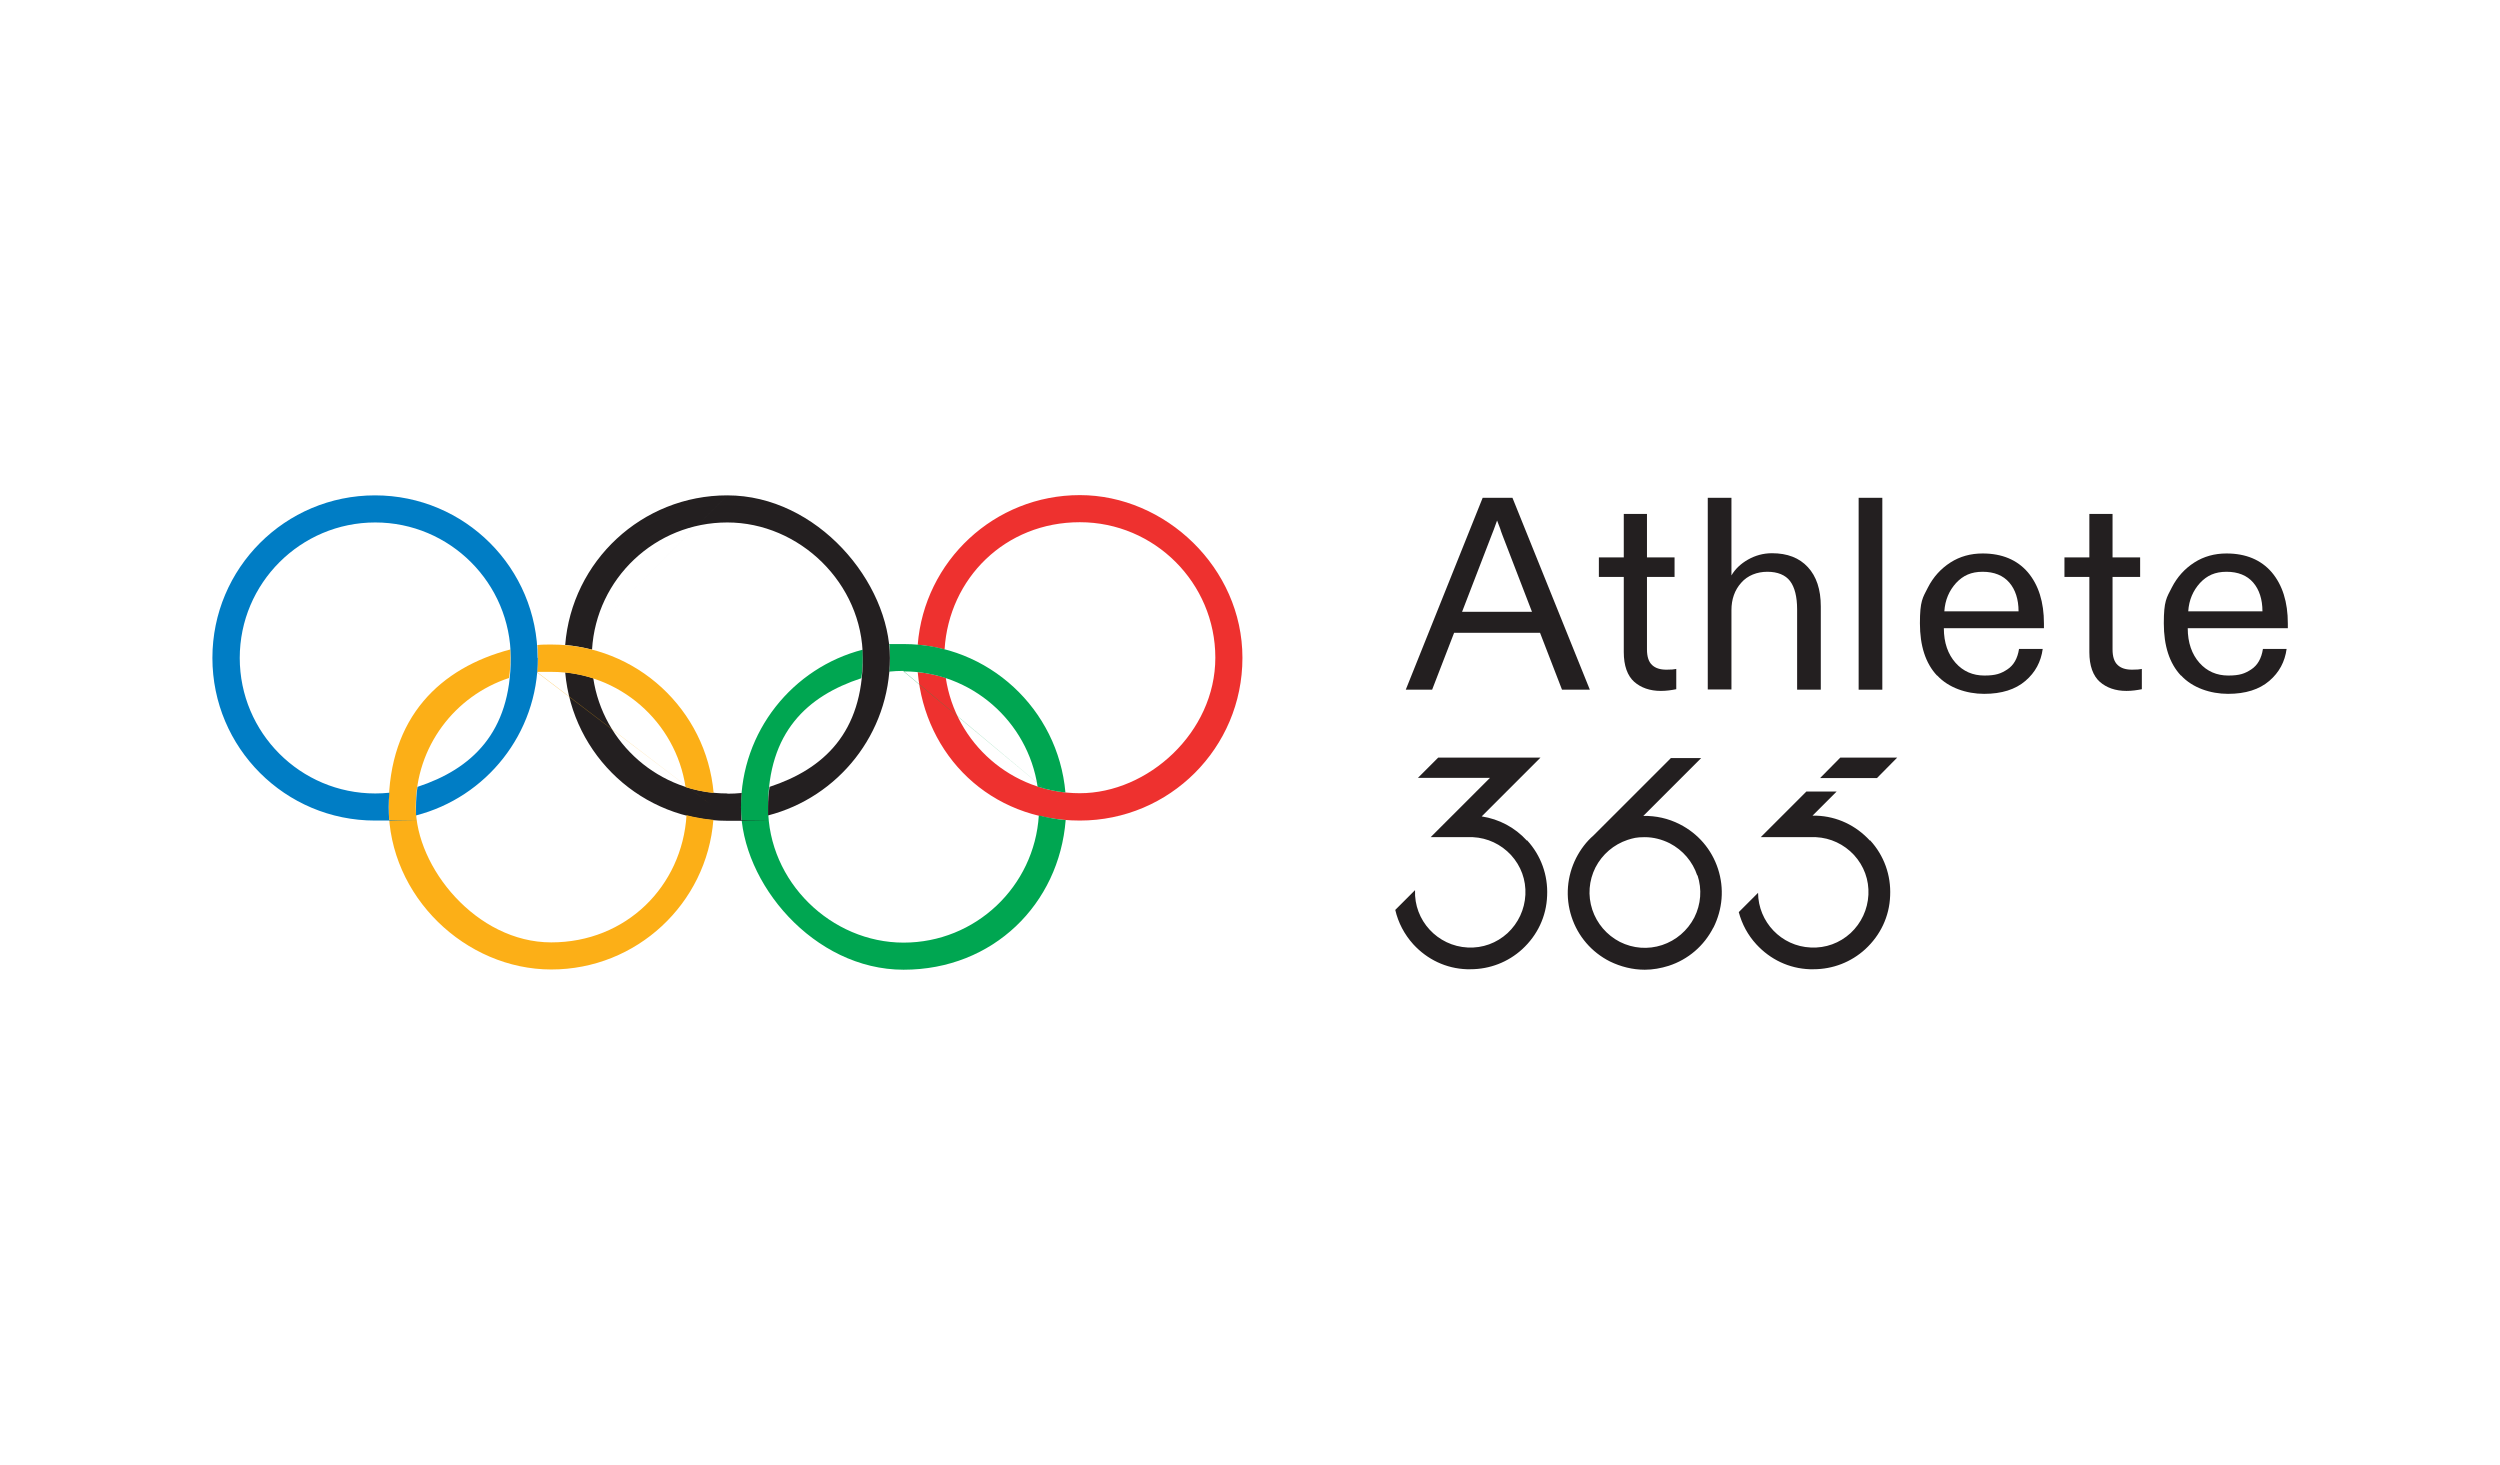 <?xml version="1.0" encoding="UTF-8"?>
<svg id="Layer_2" data-name="Layer 2" xmlns="http://www.w3.org/2000/svg" version="1.1" viewBox="0 0 1024 600">
  <defs>
    <style>
      .cls-1 {
        fill: #007dc5;
      }

      .cls-1, .cls-2, .cls-3, .cls-4, .cls-5 {
        stroke-width: 0px;
      }

      .cls-2 {
        fill: #231f20;
      }

      .cls-3 {
        fill: #fcaf17;
      }

      .cls-4 {
        fill: #ee312f;
      }

      .cls-5 {
        fill: #00a651;
      }
    </style>
  </defs>
  <g id="Lockup">
    <g id="Olympic_rings" data-name="Olympic rings">
      <path id="Red_ring" data-name="Red ring" class="cls-4" d="M508.9,269.5c0,36.8-29.8,66.6-66.6,66.6s-63.4-26.7-66.4-60.8c4,.4,7.8,1.2,11.5,2.4,4,26.7,27,47.2,54.9,47.2s55.5-24.9,55.5-55.5-24.9-55.5-55.5-55.5-53.6,23-55.4,52.1c-3.6-.9-7.2-1.6-11-1.9,2.7-34.3,31.4-61.3,66.4-61.3s66.6,29.8,66.6,66.6ZM375.6,269.5"/>
      <path id="Green_ring" data-name="Green ring" class="cls-5" d="M436.7,330.5,370.1,275c27.8,0,50.9,20.5,54.9,47.2,3.7,1.2,7.5,2,11.4,2.4-3-34.1-31.5-60.8-66.3-60.8s-3.9,0-5.8.2c.1,1.7.2,3.5.2,5.3s0,3.9-.3,5.8c1.9-.2,3.8-.3,5.8-.3ZM425.5,334c-1.8,29.1-25.9,52.1-55.4,52.1s-55.5-24.8-55.5-55.5,16-45.5,38.2-52.8c.4-2.7.6-5.5.6-8.3s0-2.3,0-3.4c-28.7,7.4-49.9,33.5-49.9,64.5s29.8,66.6,66.6,66.6,63.7-27,66.4-61.3c-3.8-.3-7.4-1-11-1.9Z"/>
      <path id="Black_ring" data-name="Black ring" class="cls-2" d="M231.3,269.5,297.9,202.9c-35,0-63.7,27-66.4,61.3,3.8.3,7.4,1,11,1.9,1.7-29.1,25.9-52.1,55.4-52.1s55.5,24.9,55.5,55.5-16,45.5-38.2,52.8c-.4,2.7-.6,5.5-.6,8.3s0,2.3,0,3.4c28.7-7.4,49.9-33.5,49.9-64.5s-29.8-66.6-66.6-66.6ZM297.9,325c-27.8,0-50.9-20.5-54.9-47.2-3.7-1.2-7.5-2-11.5-2.4,3,34.1,31.5,60.8,66.4,60.8s3.9,0,5.8-.3c-.1-1.7-.2-3.5-.2-5.3s.1-3.9.3-5.8c-1.9.2-3.9.3-5.8.3Z"/>
      <path id="Yellow_ring" data-name="Yellow ring" class="cls-3" d="M292.4,330.5,220,275.3c.2-1.9.3-3.9.3-5.8s0-3.6-.2-5.3c1.9-.2,3.8-.2,5.8-.2,34.8,0,63.4,26.7,66.4,60.8-4-.4-7.8-1.2-11.5-2.4-4-26.7-27.1-47.2-54.9-47.2s-3.9.1-5.8.3ZM292.2,335.8c-2.7,34.3-31.4,61.3-66.4,61.3s-66.6-29.8-66.6-66.6,21.2-57,49.9-64.5c0,1.1,0,2.3,0,3.4,0,2.8-.2,5.6-.6,8.3-22.2,7.3-38.2,28.1-38.2,52.8s24.8,55.5,55.5,55.5,53.6-23,55.4-52.1c3.5.9,7.2,1.6,11,1.9Z"/>
      <path id="Blue_ring" data-name="Blue ring" class="cls-1" d="M220.2,269.5c0-36.8-29.8-66.6-66.6-66.6s-66.6,29.8-66.6,66.6,29.8,66.6,66.6,66.6,3.9,0,5.8-.3c-.1-1.7-.2-3.5-.2-5.3s.1-3.9.3-5.8c-1.9.2-3.8.3-5.8.3-30.7,0-55.5-24.9-55.5-55.5s24.9-55.5,55.5-55.5,55.5,24.9,55.5,55.5-16,45.5-38.2,52.8c-.4,2.7-.6,5.5-.6,8.3s0,2.3,0,3.4c28.7-7.4,49.9-33.5,49.9-64.5Z"/>
    </g>
  </g>
  <g>
    <g>
      <path class="cls-2" d="M625.4,344.3c-4.9-5.4-11.4-8.8-18.5-9.9l24.1-24.1h-41.9l-8.3,8.3h29.5l-24.3,24.3h12.4s4.9,0,4.9,0c6,.3,11.5,2.9,15.6,7.3,4.1,4.5,6.2,10.2,5.9,16.3-.3,6-2.9,11.6-7.3,15.7-4.5,4.1-10.2,6.2-16.3,5.9-12.4-.6-22.1-11.1-21.6-23.5l-8.1,8.1c1.2,5.2,3.7,10,7.4,14.1,5.7,6.2,13.4,9.9,21.9,10.2.5,0,1,0,1.5,0,7.9,0,15.4-2.9,21.2-8.2,6.2-5.7,9.9-13.4,10.2-21.9.4-8.4-2.5-16.5-8.2-22.7M765.9,344.3c-5.7-6.2-13.4-9.9-21.9-10.2h-1.6l9.9-9.9h-12.4l-9.9,9.9h0l-5.8,5.8-3,3h0,0s22.6,0,22.6,0c6,.3,11.5,2.9,15.6,7.3,4.1,4.5,6.2,10.2,5.9,16.3-.3,6-2.9,11.6-7.3,15.7-4.5,4.1-10.2,6.2-16.3,5.9-12.1-.5-21.5-10.5-21.6-22.4l-7.9,7.9c1.3,4.9,3.7,9.4,7.2,13.2,5.7,6.2,13.4,9.9,21.9,10.2.5,0,1,0,1.5,0,7.9,0,15.4-2.9,21.2-8.2,6.2-5.7,9.9-13.4,10.2-21.9.4-8.4-2.5-16.5-8.2-22.7M695.2,358.6c-1.9-5.7-5.9-10.4-11.3-13.2-3.2-1.6-6.7-2.5-10.2-2.5s-4.7.4-7,1.1c-5.7,1.9-10.4,5.9-13.2,11.3-2.7,5.4-3.2,11.5-1.3,17.3,1.9,5.7,5.9,10.4,11.3,13.2,5.4,2.7,11.5,3.2,17.3,1.3,5.7-1.9,10.4-5.9,13.2-11.3,2.7-5.4,3.2-11.5,1.3-17.3M701.8,379.9c-3.8,7.5-10.3,13.1-18.3,15.7-3.2,1-6.5,1.6-9.8,1.6-4.9,0-9.8-1.2-14.3-3.4-7.5-3.8-13.1-10.3-15.7-18.3-2.6-8-1.9-16.6,1.9-24.1,1.8-3.5,4.2-6.7,7.1-9.2l31.7-31.7h12.4l-23.7,23.7c5.1-.1,10.2,1,14.9,3.4,7.5,3.8,13.1,10.3,15.7,18.3,2.6,8,1.9,16.5-1.9,24.1"/>
      <polygon class="cls-2" points="768.8 318.7 745.5 318.7 753.8 310.3 777.1 310.3 768.8 318.7"/>
    </g>
    <g>
      <path class="cls-2" d="M651.2,282.5h-11.4l-9-23.3h-35.2l-9,23.3h-10.8l31.5-78.6h12.2l31.7,78.6ZM598.8,250.6h28.7l-12.1-31.4c-.5-1.3-.8-2.2-.9-2.6l-1.3-3.4c-1,2.9-1.8,4.9-2.2,5.9l-12.1,31.4Z"/>
      <path class="cls-2" d="M669.4,279.3c-2.8-2.5-4.3-6.6-4.3-12.2v-30.8h-10.2v-8h10.2v-17.8h9.5v17.8h11.3v8h-11.3v29.7c0,3,.7,5.1,2.1,6.4,1.4,1.3,3.3,1.9,5.9,1.9s2.5-.1,4-.3v8.3c-2,.4-4.1.7-6.3.7-4.5,0-8.2-1.3-11-3.8Z"/>
      <path class="cls-2" d="M699.5,282.5v-78.6h9.7v31.8c1.5-2.6,3.8-4.8,6.8-6.5,3-1.7,6.3-2.6,9.8-2.6,6.3,0,11.2,1.9,14.7,5.7,3.5,3.8,5.3,9.1,5.3,16.1v34.1h-9.7v-32.9c0-5.2-1-9.1-2.9-11.6-1.9-2.5-5.1-3.8-9.3-3.8s-8.1,1.5-10.7,4.5c-2.7,3-4,6.8-4,11.2v32.5h-9.7Z"/>
      <path class="cls-2" d="M771,282.5h-9.7v-78.6h9.7v78.6Z"/>
      <path class="cls-2" d="M793.4,276.7c-4.7-5-7-12.2-7-21.4s1.1-10.4,3.3-14.7c2.2-4.3,5.3-7.7,9.2-10.2,3.9-2.5,8.3-3.7,13.2-3.7,7.9,0,14.1,2.6,18.5,7.7,4.4,5.2,6.6,12.2,6.6,21v1.9h-41c0,6,1.7,10.7,4.8,14.2,3.1,3.5,7.1,5.2,11.8,5.2s6.8-.8,9.4-2.5c2.6-1.7,4.2-4.5,4.8-8.4h9.7c-.7,5.2-3,9.6-7.1,13.1-4.1,3.5-9.7,5.3-16.9,5.3s-14.6-2.5-19.2-7.5ZM826.8,250.4c0-4.9-1.3-8.9-3.8-11.8-2.5-2.9-6.2-4.4-10.9-4.4s-8,1.5-10.9,4.6c-2.8,3.1-4.5,6.9-4.8,11.6h30.4Z"/>
      <path class="cls-2" d="M860.1,279.3c-2.8-2.5-4.3-6.6-4.3-12.2v-30.8h-10.2v-8h10.2v-17.8h9.5v17.8h11.3v8h-11.3v29.7c0,3,.7,5.1,2.1,6.4,1.4,1.3,3.3,1.9,5.9,1.9s2.5-.1,4-.3v8.3c-2,.4-4.1.7-6.3.7-4.5,0-8.2-1.3-11-3.8Z"/>
      <path class="cls-2" d="M893.3,276.7c-4.7-5-7-12.2-7-21.4s1.1-10.4,3.3-14.7c2.2-4.3,5.3-7.7,9.2-10.2,3.9-2.5,8.3-3.7,13.2-3.7,7.9,0,14.1,2.6,18.5,7.7,4.4,5.2,6.6,12.2,6.6,21v1.9h-41c0,6,1.7,10.7,4.8,14.2,3.1,3.5,7.1,5.2,11.8,5.2s6.8-.8,9.4-2.5c2.6-1.7,4.2-4.5,4.8-8.4h9.7c-.7,5.2-3,9.6-7.1,13.1-4.1,3.5-9.7,5.3-16.9,5.3s-14.6-2.5-19.2-7.5ZM926.7,250.4c0-4.9-1.3-8.9-3.8-11.8-2.5-2.9-6.2-4.4-10.9-4.4s-8,1.5-10.9,4.6c-2.8,3.1-4.5,6.9-4.8,11.6h30.4Z"/>
    </g>
  </g>
</svg>